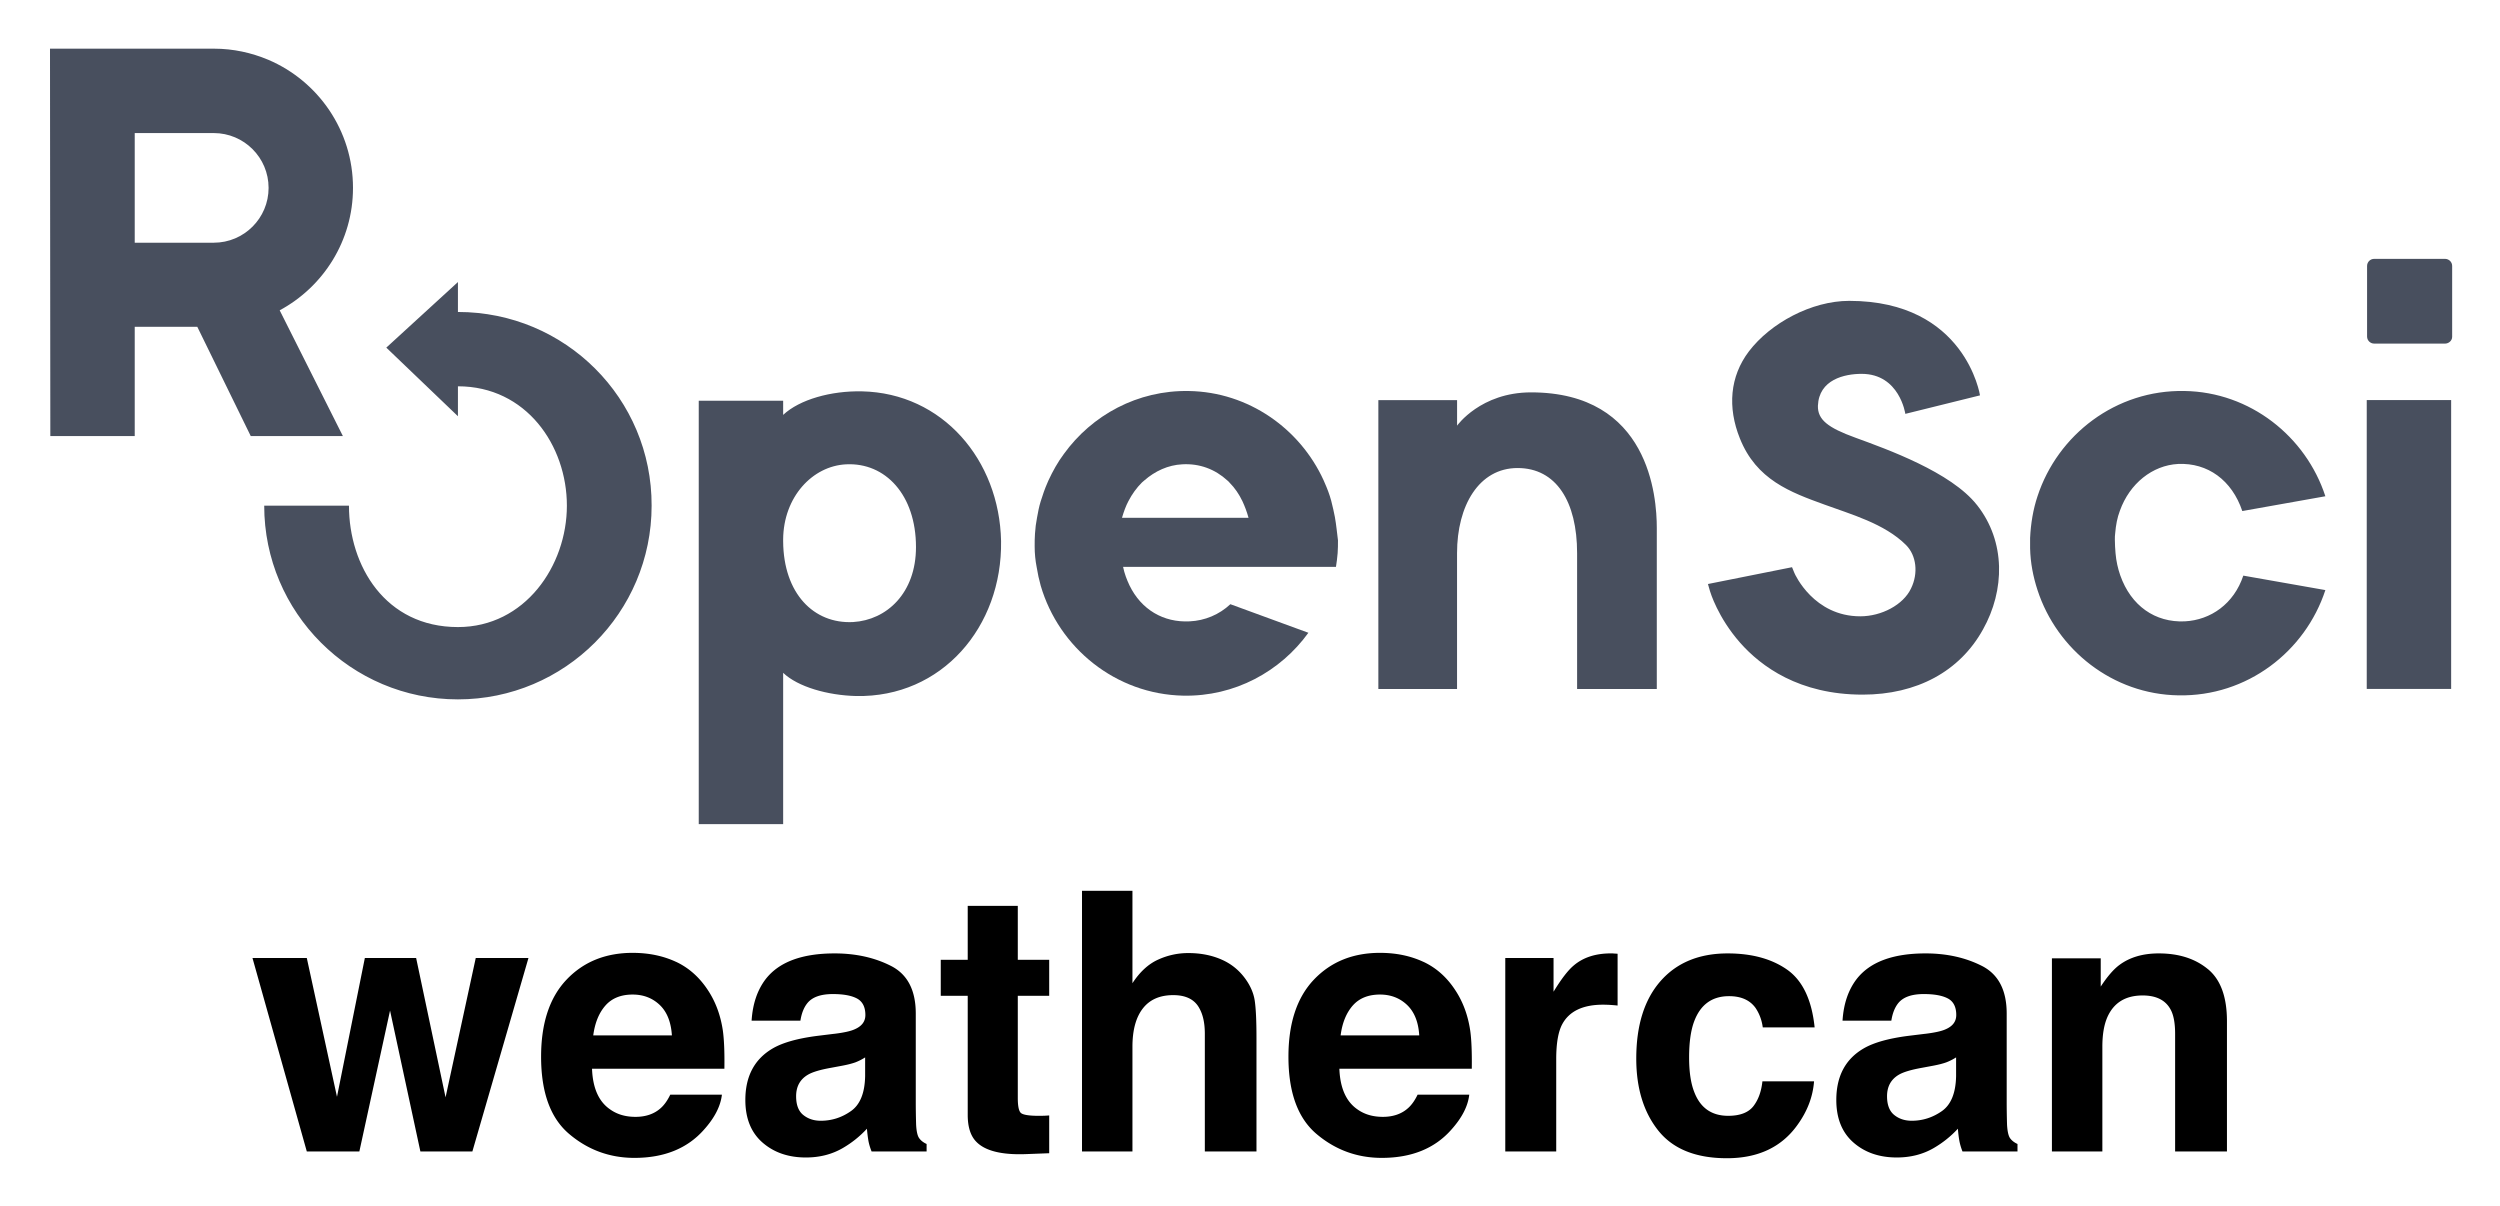 <svg xmlns="http://www.w3.org/2000/svg" role="img" viewBox="3.77 1.15 128.96 62.21"><title>weathercan logo</title><path fill="#484F5E" d="M72.633 27.842c-.052-.278-.121-.573-.191-.85-.087-.33-.208-.642-.347-.954-.017-.035-.035-.087-.052-.121-1.214-2.654-3.868-4.545-6.939-4.597-2.654-.052-5.013 1.249-6.453 3.244-.312.416-.573.885-.798 1.37-.017.035-.035.069-.052.121-.139.312-.243.625-.347.954-.087.278-.139.555-.191.85-.052.26-.087.538-.104.815-.017.226-.017.434-.017.659 0 .364.035.729.104 1.075.052.33.121.642.208.954.937 3.209 3.869 5.603 7.355 5.673 2.654.052 5.013-1.249 6.453-3.244l-4.025-1.474c-.573.538-1.318.85-2.099.885-1.353.069-2.498-.607-3.105-1.856-.139-.295-.26-.607-.33-.954h10.981c.035-.226.069-.468.087-.711.017-.226.017-.434.017-.659-.052-.399-.087-.798-.156-1.18zm-10.981 0c.087-.295.191-.59.33-.85.191-.364.416-.677.694-.954h.017-.017c.035-.035.087-.069.121-.104.555-.486 1.232-.798 1.96-.833.902-.052 1.7.26 2.325.833.035.035.087.069.121.121.26.26.486.59.659.954.121.26.226.538.312.85h-6.523v-.017zM21.979 10.842c0-2.966-1.804-5.516-4.372-6.609-.867-.364-1.804-.572-2.793-.572H6.349l.017 19.984h4.354v-5.638h3.227l2.758 5.638h4.753l-3.261-6.488c2.255-1.214 3.782-3.591 3.782-6.314zm-4.354 0c0 1.561-1.266 2.828-2.828 2.828h-4.077V8.014h4.077c1.561 0 2.828 1.266 2.828 2.828z"/><path fill="#484F5E" d="M27.392 17.243v-1.544l-3.695 3.383 3.695 3.539v-1.544c3.522 0 5.62 3.053 5.62 6.158 0 3.105-2.168 6.262-5.62 6.262-3.747 0-5.621-3.157-5.621-6.262h-4.372c0 5.516 4.476 9.992 9.992 9.992 5.516 0 9.992-4.476 9.992-9.992.017-5.534-4.458-9.992-9.992-9.992zm92.097 13.6c-.485 1.457-1.682 2.29-3.018 2.359-1.527.069-2.776-.798-3.331-2.377-.121-.347-.208-.729-.243-1.145-.017-.226-.034-.451-.034-.694 0-.104 0-.226.017-.33.035-.416.104-.798.243-1.162.503-1.405 1.683-2.342 3.001-2.411 1.526-.069 2.775.833 3.313 2.429l4.285-.763c-1.006-3.088-3.886-5.378-7.268-5.43-3.539-.069-6.54 2.255-7.581 5.43-.226.677-.347 1.405-.382 2.151v.538c.017.746.156 1.457.382 2.151 1.006 3.088 3.886 5.378 7.268 5.43 3.539.069 6.54-2.255 7.581-5.43l-4.233-.746zm10.721-9.055h-4.354v14.901h4.354V21.788zm-.312-2.914h-3.661c-.19 0-.364-.156-.364-.364v-3.643c0-.191.156-.364.364-.364h3.661c.19 0 .364.156.364.364v3.66c0 .191-.174.347-.364.347zm-24.148 8.327c-1.336-1.7-4.649-2.88-6.262-3.47-1.44-.52-1.96-.937-1.943-1.648.052-1.353 1.37-1.648 2.255-1.648 1.96 0 2.255 2.064 2.255 2.064l3.851-.954s-.746-4.875-6.748-4.875c-1.943 0-4.059 1.145-5.17 2.602-.989 1.301-1.11 2.897-.468 4.493.85 2.134 2.602 2.776 4.372 3.417 1.318.486 3.088.972 4.198 2.082.538.538.642 1.457.26 2.238-.399.85-1.526 1.44-2.619 1.44-2.394 0-3.365-2.151-3.4-2.238l-.121-.295-4.337.867.104.364c.017.052.399 1.353 1.561 2.671 1.075 1.214 3.036 2.671 6.314 2.671 2.793 0 5.013-1.197 6.21-3.365 1.128-2.012 1.18-4.528-.312-6.418zm-57.523-5.863c-1.579-.035-3.209.416-4.059 1.214v-.729h-4.354v21.84h4.354v-7.806c.763.729 2.307 1.162 3.764 1.197 4.423.087 7.546-3.574 7.477-7.997-.087-4.181-3.018-7.633-7.182-7.72zm-.451 11.9c-2.03.104-3.591-1.474-3.608-4.163v-.104c.017-2.186 1.509-3.782 3.244-3.869 2.03-.104 3.608 1.579 3.608 4.268 0 2.377-1.509 3.764-3.244 3.868zm34.972-11.848c-2.602 0-3.816 1.717-3.816 1.717v-1.318H74.871v14.901h4.059v-7.008c0-2.446 1.128-4.389 3.123-4.389 1.995 0 3.07 1.735 3.07 4.389v7.008h4.111v-8.309c0-1.596-.382-6.991-6.488-6.991z"/><path d="M22.59 50.568l-1.437 7.159-1.557-7.159h-2.802l2.802 9.979h2.711l1.583-7.268 1.565 7.268h2.682l2.893-9.979h-2.719l-1.557 7.187-1.518-7.187zm12.409 2.453c.333-.378.802-.568 1.406-.568.555 0 1.021.18 1.396.536.375.357.583.88.628 1.57h-4.057c.086-.648.294-1.159.628-1.539zm3.648-2.253c-.664-.31-1.414-.466-2.242-.466-1.398 0-2.536.461-3.411 1.383-.875.922-1.312 2.247-1.312 3.974 0 1.844.484 3.174 1.456 3.992.969.818 2.088 1.227 3.359 1.227 1.536 0 2.734-.487 3.588-1.456.549-.612.857-1.214.924-1.805h-2.664c-.141.294-.302.523-.484.687-.336.305-.773.458-1.31.458-.508 0-.94-.125-1.299-.378-.594-.401-.906-1.104-.943-2.104h6.828c.013-.862-.016-1.521-.081-1.979-.117-.781-.37-1.466-.76-2.06-.435-.669-.984-1.161-1.648-1.474zm-2.06-.466zm11.81 5.393v.971c-.018.872-.263 1.474-.737 1.802-.471.331-.99.495-1.552.495-.354 0-.654-.099-.901-.297-.247-.198-.37-.521-.37-.966 0-.5.201-.87.604-1.109.237-.141.63-.258 1.18-.357l.586-.109c.294-.055.523-.115.693-.177.167-.065.333-.148.497-.253zm-1.583-1.219l-.888.109c-1.008.13-1.771.344-2.289.643-.945.549-1.419 1.437-1.419 2.664 0 .945.294 1.677.883 2.193.591.516 1.336.773 2.24.773.708 0 1.344-.161 1.904-.487.471-.273.885-.607 1.245-.997a7.564 7.564 0 0 0 .073.604c.031.177.086.367.167.568h2.838v-.385c-.172-.078-.299-.18-.385-.302-.086-.12-.138-.352-.156-.695-.013-.451-.018-.836-.018-1.154v-4.575c0-1.203-.424-2.021-1.273-2.456-.846-.432-1.818-.648-2.911-.648-1.677 0-2.862.437-3.552 1.318-.432.562-.677 1.279-.732 2.151h2.518c.06-.385.182-.69.367-.914.255-.307.693-.458 1.307-.458.549 0 .966.078 1.25.232.284.156.427.44.427.849 0 .336-.187.581-.56.74-.206.094-.552.169-1.034.229zm.138-4.174zm5.346 2.216h1.391v6.143c0 .622.146 1.083.44 1.383.451.469 1.294.682 2.526.641l1.237-.047V58.688a4.237 4.237 0 0 1-.26.016c-.089.003-.174.005-.253.005-.531 0-.849-.052-.953-.154-.102-.099-.154-.354-.154-.763v-5.273h1.62v-1.859h-1.62v-2.781h-2.583v2.781H52.298zm14.45-1.885c-.503-.214-1.062-.32-1.68-.32-.549 0-1.073.115-1.57.344-.497.227-.935.633-1.312 1.211v-4.768h-2.602v13.448h2.602v-5.401c0-.854.177-1.513.534-1.974.357-.461.88-.69 1.57-.69.667 0 1.117.232 1.357.695.182.331.273.763.273 1.299v6.07h2.664v-5.859c0-.891-.031-1.534-.091-1.927-.06-.393-.229-.776-.503-1.148-.326-.44-.737-.766-1.242-.979zm6.802 2.388c.333-.378.802-.568 1.406-.568.555 0 1.021.18 1.396.536.375.357.586.88.628 1.57h-4.055c.083-.648.294-1.159.625-1.539zm3.648-2.253c-.664-.31-1.411-.466-2.242-.466-1.398 0-2.534.461-3.411 1.383-.875.922-1.312 2.247-1.312 3.974 0 1.844.484 3.174 1.456 3.992.971.818 2.091 1.227 3.359 1.227 1.539 0 2.734-.487 3.588-1.456.549-.612.859-1.214.924-1.805h-2.664c-.141.294-.302.523-.484.687-.336.305-.773.458-1.31.458-.505 0-.94-.125-1.299-.378-.591-.401-.906-1.104-.943-2.104h6.831c.01-.862-.016-1.521-.083-1.979-.117-.781-.37-1.466-.76-2.06-.432-.669-.982-1.161-1.648-1.474zm-2.06-.466zm11.851.031c-.034-.003-.073-.003-.122-.003-.781 0-1.417.203-1.904.612-.299.245-.651.701-1.055 1.365v-1.74h-2.49v9.979h2.628v-4.768c0-.802.102-1.393.302-1.779.359-.682 1.065-1.023 2.115-1.023.081 0 .182.003.312.008.128.008.273.018.437.036v-2.672c-.115-.008-.19-.01-.224-.016zm7.713 3.815h2.674c-.146-1.422-.62-2.414-1.414-2.976-.797-.56-1.82-.841-3.073-.841-1.471 0-2.625.477-3.461 1.427-.836.953-1.253 2.286-1.253 4 0 1.521.378 2.758 1.133 3.708.758.953 1.94 1.43 3.544 1.43 1.604 0 2.818-.57 3.635-1.714.513-.708.799-1.458.859-2.253h-2.664c-.055.526-.211.953-.466 1.284-.258.328-.69.495-1.299.495-.862 0-1.448-.417-1.758-1.247-.172-.445-.258-1.034-.258-1.766 0-.768.086-1.385.258-1.849.323-.872.924-1.31 1.802-1.31.617 0 1.073.201 1.365.604.201.299.326.635.375 1.008zm-1.766-3.846zm11.737 5.393v.971c-.018.872-.266 1.474-.737 1.802-.474.331-.992.495-1.552.495-.354 0-.656-.099-.901-.297-.247-.198-.372-.521-.372-.966 0-.5.201-.87.604-1.109.24-.141.633-.258 1.182-.357l.586-.109c.292-.055.523-.115.69-.177.169-.065.333-.148.5-.253zm-1.583-1.219l-.891.109c-1.005.13-1.768.344-2.286.643-.948.549-1.419 1.437-1.419 2.664 0 .945.294 1.677.883 2.193.589.516 1.336.773 2.237.773.708 0 1.344-.161 1.906-.487.469-.273.885-.607 1.245-.997.018.227.042.427.073.604.031.177.086.367.164.568h2.838v-.385c-.172-.078-.299-.18-.385-.302-.083-.12-.135-.352-.154-.695-.013-.451-.018-.836-.018-1.154v-4.575c0-1.203-.424-2.021-1.273-2.456-.849-.432-1.818-.648-2.911-.648-1.68 0-2.862.437-3.552 1.318-.432.562-.677 1.279-.732 2.151h2.518c.06-.385.182-.69.365-.914.258-.307.693-.458 1.31-.458.549 0 .966.078 1.25.232.284.156.424.44.424.849 0 .336-.185.581-.557.74-.208.094-.552.169-1.034.229zm.135-4.174zm14.435.839c-.656-.542-1.5-.81-2.531-.81-.826 0-1.505.201-2.042.604-.299.224-.617.594-.953 1.107v-1.456h-2.518v9.961h2.602v-5.401c0-.617.083-1.122.255-1.521.331-.75.937-1.125 1.823-1.125.719 0 1.208.255 1.464.768.141.281.211.685.211 1.208v6.07h2.674v-6.719c0-1.253-.328-2.148-.984-2.687zm-3.495-.839z"/></svg>